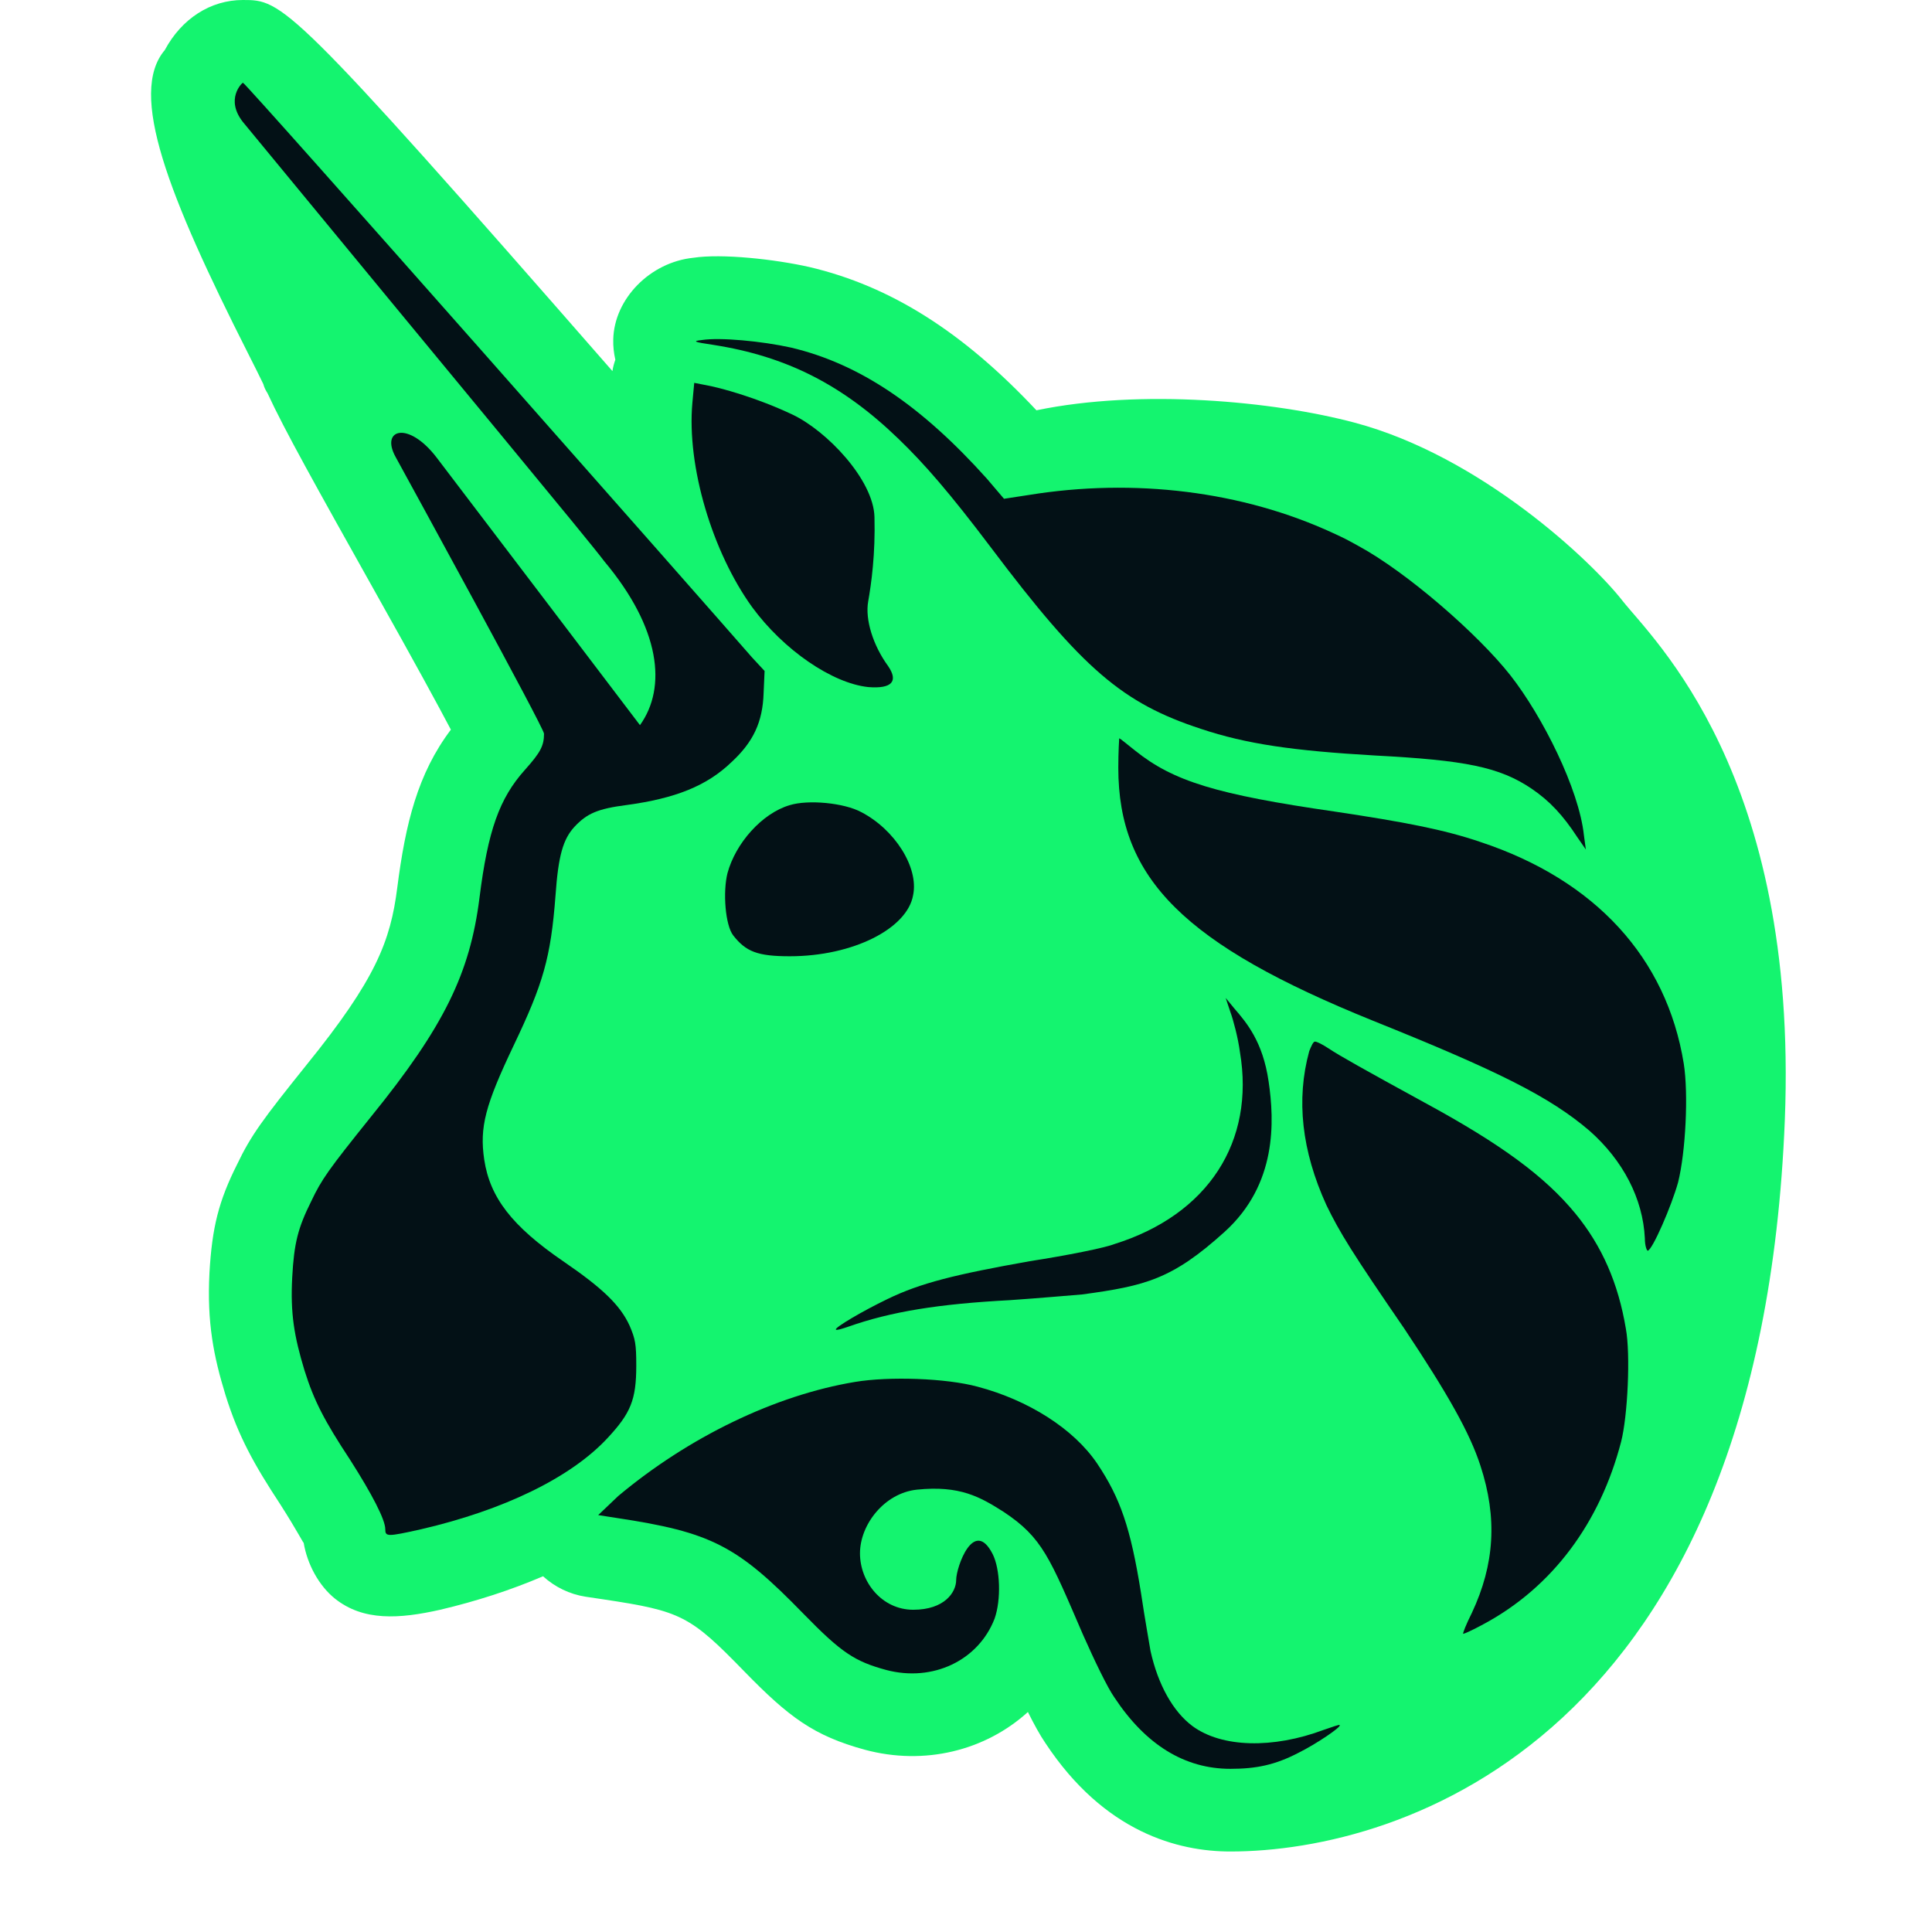 <svg width="24" height="24" viewBox="0 0 24 24" fill="none" xmlns="http://www.w3.org/2000/svg">
<path d="M22.172 13.908C22.34 9.613 20.536 7.947 20.153 7.46C19.771 6.972 18.395 5.667 16.826 5.25C15.828 4.984 14.173 4.827 12.875 5.097C11.961 4.122 11.063 3.554 10.054 3.317C9.624 3.22 8.967 3.148 8.614 3.202C8.075 3.257 7.629 3.713 7.618 4.218C7.616 4.304 7.625 4.385 7.644 4.469C7.629 4.511 7.615 4.559 7.608 4.61C3.579 0 3.509 0 3.017 0C2.615 0 2.256 0.232 2.047 0.622C1.592 1.159 2.085 2.419 3.081 4.389C3.161 4.547 3.227 4.679 3.271 4.771C3.282 4.812 3.3 4.849 3.323 4.884C3.533 5.34 3.925 6.04 4.658 7.349C5.161 8.245 5.443 8.764 5.601 9.064C5.189 9.61 5.037 10.23 4.935 11.027C4.851 11.69 4.669 12.165 3.808 13.228C3.265 13.905 3.119 14.101 2.946 14.463C2.717 14.919 2.634 15.247 2.602 15.813C2.57 16.43 2.654 16.85 2.801 17.329C2.962 17.845 3.157 18.193 3.482 18.688C3.698 19.026 3.774 19.183 3.772 19.163C3.817 19.436 3.965 19.701 4.16 19.858C4.514 20.141 4.96 20.111 5.468 19.997C5.918 19.891 6.347 19.752 6.746 19.581C6.893 19.715 7.076 19.804 7.275 19.835L7.503 19.869C8.46 20.013 8.574 20.071 9.246 20.763C9.799 21.33 10.107 21.562 10.744 21.736C11.484 21.935 12.239 21.748 12.769 21.267C12.846 21.422 12.923 21.561 12.985 21.651C13.72 22.766 14.64 23 15.284 23C17.418 23 21.867 21.587 22.172 13.908Z" fill="#14F46F"/>
<path fill-rule="evenodd" clip-rule="evenodd" d="M11.163 5.453C11.482 5.76 11.8 6.126 12.308 6.799C13.454 8.322 13.95 8.736 14.918 9.054C15.484 9.243 16.063 9.326 17.079 9.385C18.201 9.444 18.626 9.527 19.027 9.798C19.252 9.951 19.417 10.129 19.594 10.4L19.7 10.553L19.676 10.376C19.615 9.802 19.162 8.898 18.761 8.387C18.359 7.877 17.478 7.109 16.873 6.781C16.711 6.692 16.711 6.692 16.558 6.621C15.435 6.102 14.09 5.936 12.779 6.149L12.472 6.196L12.26 5.947C11.445 5.038 10.677 4.519 9.827 4.318C9.462 4.237 8.943 4.189 8.719 4.224C8.601 4.237 8.612 4.248 8.86 4.284C9.77 4.426 10.466 4.779 11.163 5.453Z" fill="#031116"/>
<path fill-rule="evenodd" clip-rule="evenodd" d="M10.785 8.535C11.08 8.559 11.162 8.464 11.033 8.275C10.844 8.016 10.745 7.694 10.785 7.471C10.824 7.249 10.875 6.885 10.863 6.423C10.852 5.961 10.271 5.351 9.842 5.149C9.411 4.945 8.954 4.815 8.742 4.779L8.624 4.756L8.601 5.004C8.53 5.795 8.849 6.858 9.344 7.543C9.734 8.074 10.336 8.487 10.785 8.535Z" fill="#031116"/>
<path fill-rule="evenodd" clip-rule="evenodd" d="M20.916 13.211C20.703 11.9 19.818 10.932 18.389 10.459C17.941 10.306 17.444 10.211 16.583 10.082C15.107 9.869 14.575 9.704 14.103 9.326C13.997 9.243 13.915 9.172 13.903 9.172C13.903 9.172 13.892 9.338 13.892 9.538C13.892 10.92 14.719 11.735 17.056 12.68C18.614 13.306 19.253 13.625 19.748 14.049C20.161 14.415 20.409 14.888 20.433 15.383C20.433 15.477 20.457 15.537 20.469 15.537C20.528 15.525 20.764 14.982 20.846 14.687C20.94 14.309 20.976 13.588 20.916 13.211Z" fill="#031116"/>
<path fill-rule="evenodd" clip-rule="evenodd" d="M13.844 15.454C13.726 15.501 13.253 15.596 12.792 15.667C11.86 15.833 11.434 15.938 11.021 16.139C10.726 16.281 10.36 16.494 10.384 16.517C10.396 16.528 10.466 16.505 10.537 16.481C11.069 16.293 11.66 16.198 12.545 16.151C12.9 16.127 13.301 16.091 13.443 16.08C14.234 15.973 14.563 15.89 15.214 15.301C15.865 14.711 15.832 13.927 15.759 13.433C15.687 12.939 15.485 12.703 15.332 12.526L15.226 12.397L15.285 12.574C15.32 12.669 15.38 12.893 15.403 13.07C15.591 14.178 15.012 15.088 13.844 15.454Z" fill="#031116"/>
<path fill-rule="evenodd" clip-rule="evenodd" d="M19.571 15.076C19.193 14.616 18.65 14.214 17.693 13.695C16.937 13.281 16.642 13.116 16.501 13.022C16.43 12.975 16.359 12.939 16.335 12.939C16.312 12.939 16.288 12.999 16.264 13.057C16.099 13.659 16.17 14.297 16.477 14.97C16.643 15.312 16.796 15.56 17.445 16.505C17.988 17.32 18.26 17.804 18.39 18.206C18.603 18.855 18.567 19.433 18.284 20.036C18.213 20.178 18.166 20.296 18.177 20.296C18.189 20.296 18.295 20.249 18.425 20.178C19.287 19.717 19.877 18.914 20.138 17.91C20.22 17.591 20.256 16.825 20.197 16.505C20.102 15.938 19.9 15.478 19.571 15.076Z" fill="#031116"/>
<path fill-rule="evenodd" clip-rule="evenodd" d="M14.812 21.441C14.575 21.264 14.386 20.933 14.292 20.508C14.281 20.437 14.221 20.107 14.174 19.789C14.044 18.974 13.915 18.608 13.631 18.183C13.336 17.745 12.769 17.391 12.144 17.226C11.754 17.12 11.045 17.096 10.62 17.167C9.628 17.332 8.554 17.852 7.68 18.584L7.431 18.821L7.656 18.856C8.836 19.034 9.156 19.198 9.982 20.048C10.454 20.532 10.619 20.639 11.009 20.745C11.588 20.898 12.154 20.627 12.355 20.108C12.438 19.872 12.426 19.494 12.331 19.305C12.096 18.845 11.878 19.471 11.878 19.626C11.878 19.78 11.733 19.997 11.345 19.997C10.956 19.997 10.683 19.653 10.683 19.296C10.683 18.94 10.985 18.548 11.39 18.505C11.925 18.45 12.176 18.596 12.466 18.78C12.95 19.1 13.041 19.352 13.454 20.308C13.595 20.627 13.76 20.969 13.844 21.087C14.234 21.677 14.718 21.973 15.284 21.973C15.603 21.973 15.839 21.926 16.134 21.772C16.347 21.666 16.665 21.453 16.642 21.43C16.642 21.419 16.547 21.454 16.441 21.49C15.815 21.724 15.178 21.712 14.812 21.441Z" fill="#031116"/>
<path fill-rule="evenodd" clip-rule="evenodd" d="M7.904 16.965C7.904 16.694 7.892 16.635 7.822 16.47C7.704 16.21 7.479 15.998 6.995 15.667C6.358 15.23 6.086 14.875 6.015 14.404C5.956 14.002 6.027 13.731 6.381 12.987C6.747 12.22 6.842 11.901 6.901 11.121C6.936 10.626 6.995 10.425 7.136 10.271C7.29 10.107 7.42 10.047 7.786 10C8.388 9.918 8.778 9.764 9.085 9.469C9.356 9.219 9.475 8.972 9.486 8.606L9.498 8.335L9.344 8.169C8.789 7.531 3.054 1.028 3.018 1.028C3.007 1.028 2.794 1.232 3.018 1.516C5.769 4.858 7.294 6.689 7.507 6.973C8.203 7.803 8.287 8.538 7.95 9.008C7.95 9.008 5.775 6.143 5.424 5.684C5.073 5.225 4.724 5.329 4.913 5.674C5.102 6.019 6.758 9.043 6.758 9.114C6.758 9.267 6.711 9.35 6.522 9.562C6.203 9.917 6.061 10.318 5.956 11.156C5.838 12.088 5.519 12.75 4.609 13.872C4.078 14.533 3.995 14.651 3.866 14.923C3.701 15.254 3.653 15.443 3.63 15.868C3.606 16.317 3.654 16.6 3.783 17.025C3.901 17.402 4.031 17.651 4.349 18.134C4.621 18.56 4.786 18.878 4.786 18.996C4.786 19.091 4.81 19.091 5.235 18.996C6.251 18.76 7.089 18.359 7.549 17.862C7.833 17.556 7.904 17.391 7.904 16.965Z" fill="#031116"/>
<path fill-rule="evenodd" clip-rule="evenodd" d="M11.343 11.12C11.415 10.775 11.114 10.303 10.698 10.088C10.484 9.973 10.04 9.931 9.81 10.002C9.466 10.103 9.137 10.475 9.037 10.847C8.979 11.076 9.008 11.492 9.109 11.621C9.266 11.821 9.409 11.879 9.81 11.879C10.599 11.879 11.271 11.534 11.343 11.12Z" fill="#031116"/>
</svg>
